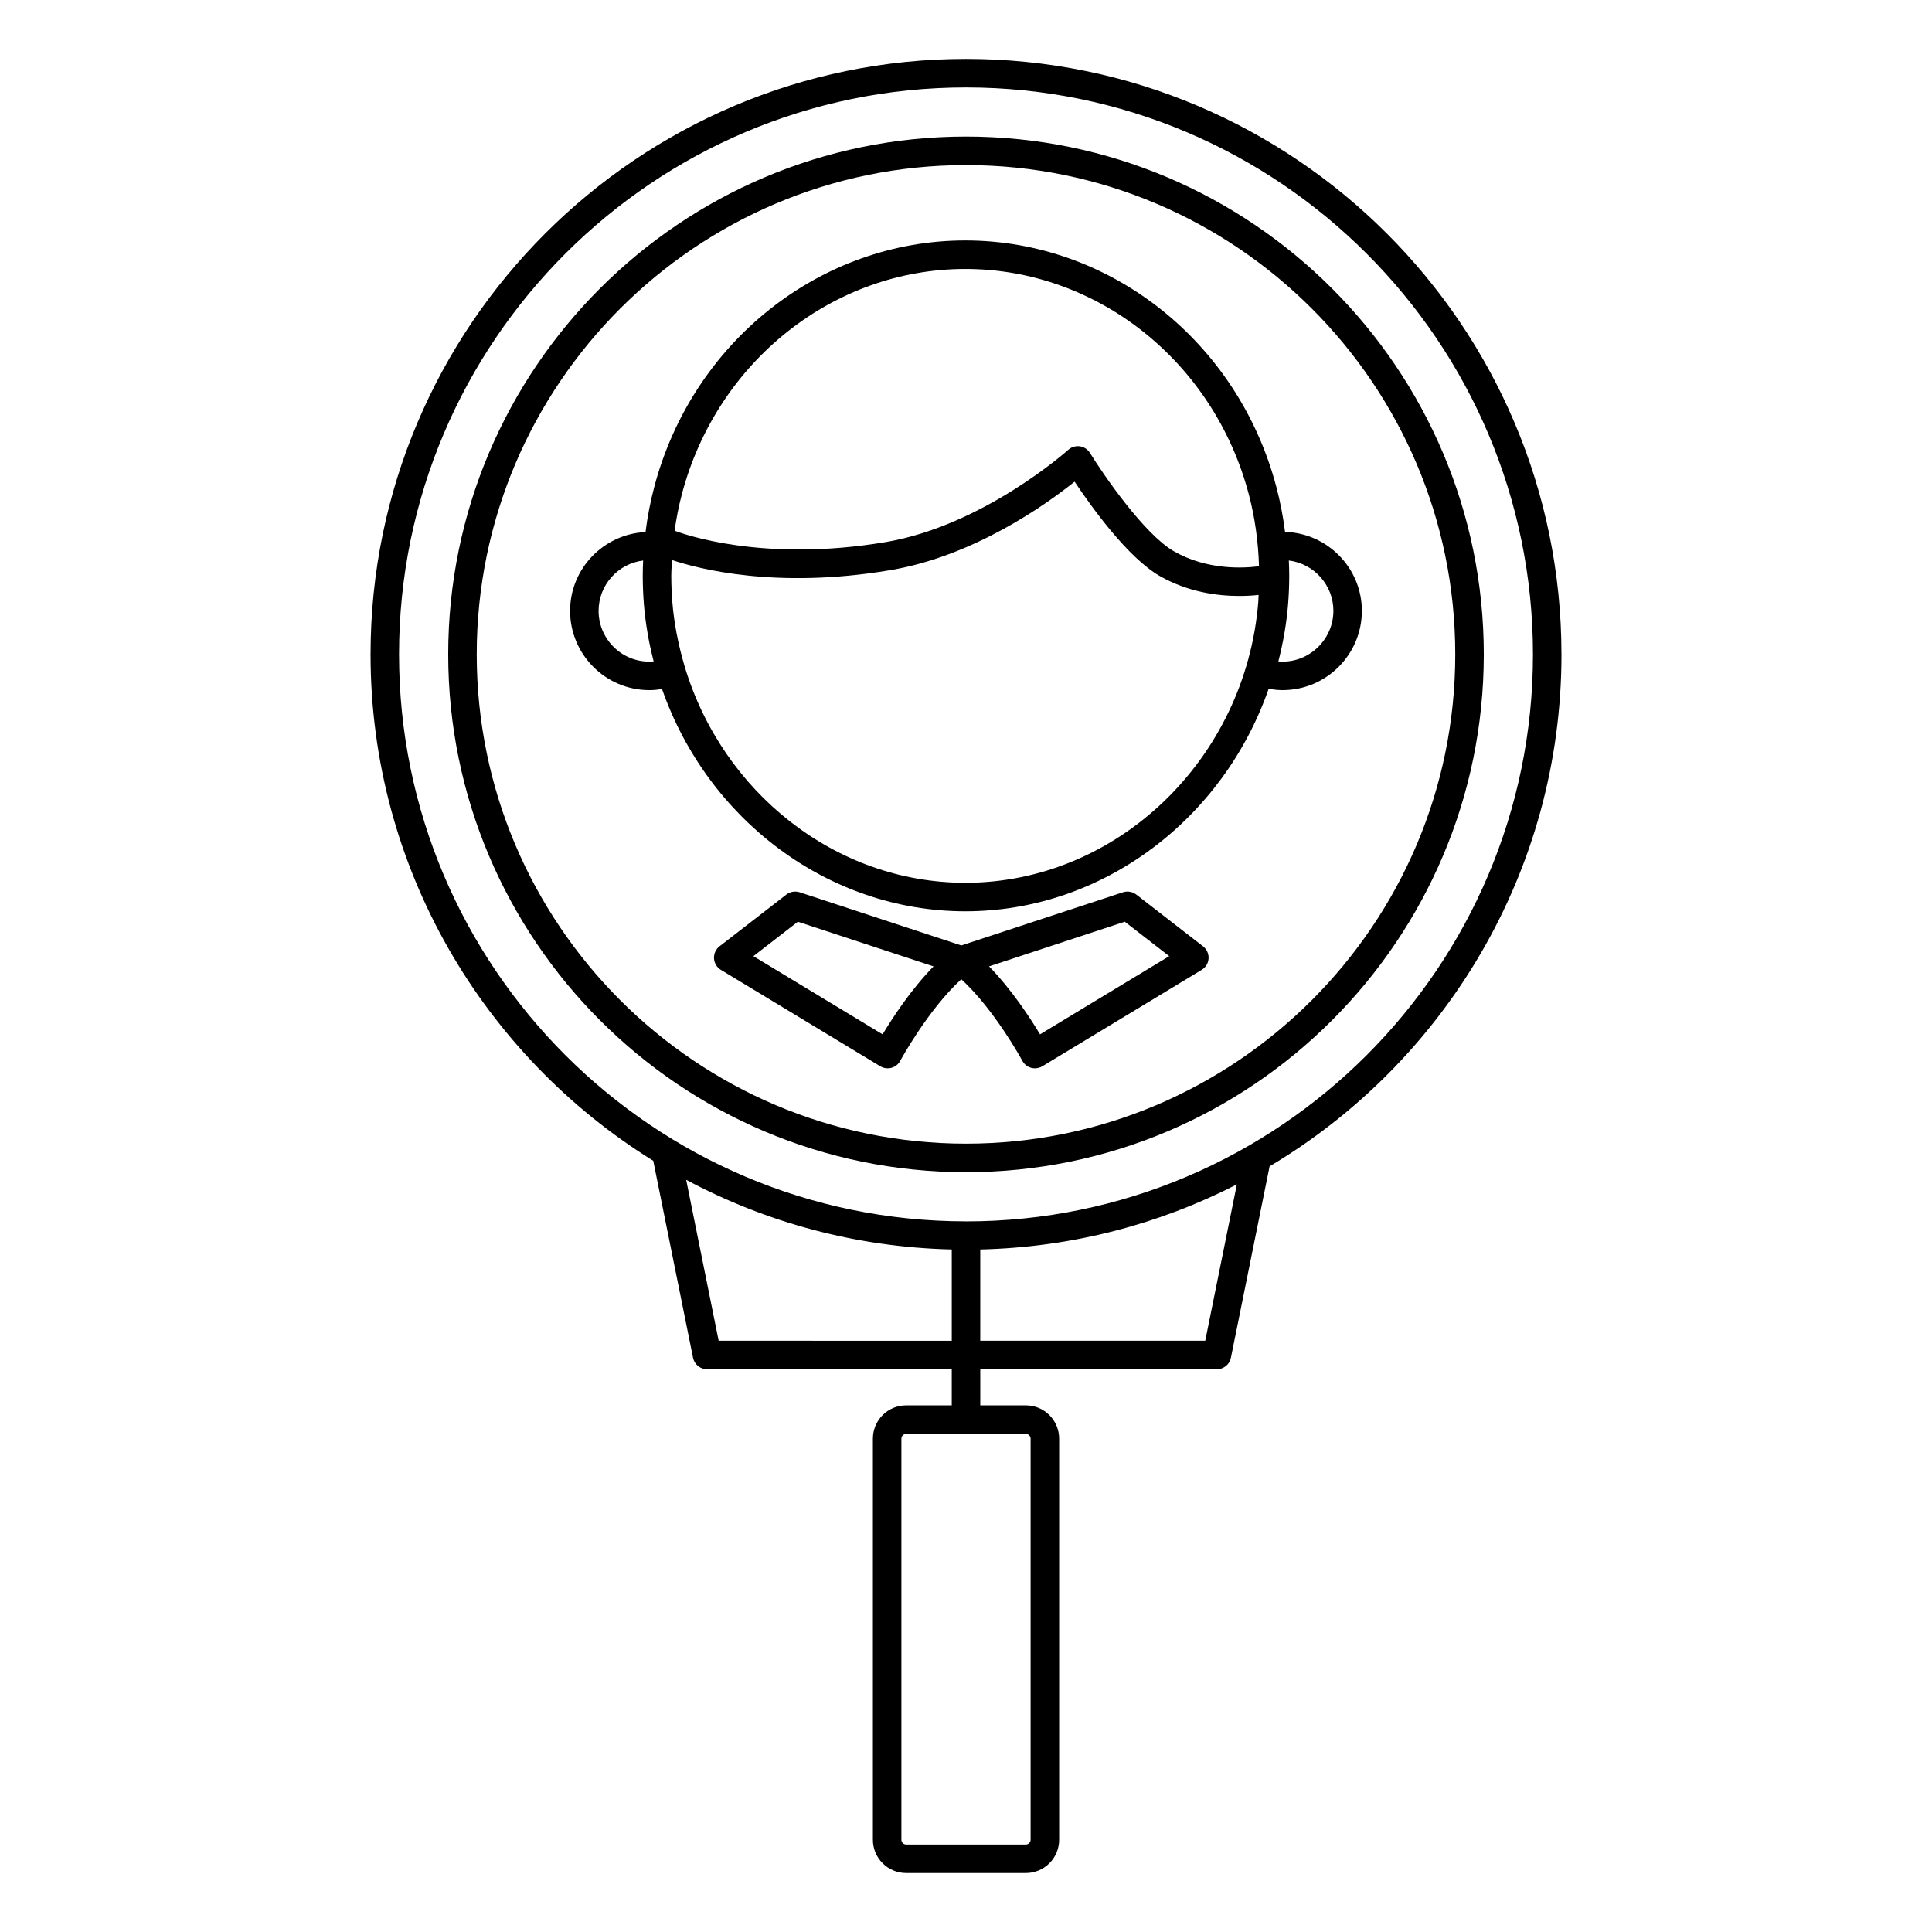 <?xml version="1.0" encoding="UTF-8"?>
<!-- Uploaded to: SVG Repo, www.svgrepo.com, Generator: SVG Repo Mixer Tools -->
<svg fill="#000000" width="800px" height="800px" version="1.1" viewBox="144 144 512 512" xmlns="http://www.w3.org/2000/svg">
 <g>
  <path d="m445.11 381.06c-0.988-0.766-2.309-0.977-3.492-0.605l-42.863 14.102-42.859-14.102c-1.168-0.371-2.5-0.16-3.492 0.605l-17.723 13.73c-0.984 0.762-1.531 1.961-1.461 3.203 0.074 1.246 0.75 2.371 1.812 3.019l42.254 25.559c0.594 0.359 1.273 0.543 1.961 0.543 0.332 0 0.672-0.047 0.992-0.133 0.996-0.277 1.844-0.945 2.336-1.859 0.082-0.141 7.332-13.512 16.176-21.617 8.852 8.113 16.102 21.477 16.184 21.617 0.492 0.918 1.34 1.582 2.336 1.859 0.324 0.09 0.66 0.133 0.992 0.133 0.684 0 1.367-0.188 1.961-0.543l42.246-25.559c1.062-0.645 1.742-1.773 1.812-3.019 0.07-1.238-0.48-2.438-1.461-3.203zm-67.215 37.047-34.238-20.711 11.785-9.129 35.961 11.836c-5.984 6.125-10.906 13.68-13.508 18.004zm41.723 0c-2.602-4.316-7.523-11.875-13.512-18.008l35.969-11.836 11.777 9.129z"/>
  <path d="m484.55 284.95c-0.508-4.035-1.273-8.02-2.309-11.922-10.148-38.449-44.039-65.309-82.418-65.309s-72.281 26.852-82.434 65.305c-1.043 3.914-1.805 7.914-2.316 11.965-11.098 0.539-19.992 9.668-19.992 20.898 0 11.582 9.426 21.004 21.008 21.004 1.109 0 2.227-0.109 3.352-0.309 11.98 34.363 43.852 58.922 80.383 58.922 36.547 0 68.422-24.582 80.387-58.98 1.234 0.23 2.469 0.363 3.688 0.363 11.582 0 21.008-9.422 21.008-21.004 0-11.355-9.082-20.582-20.355-20.934zm-84.727-69.672c34.953 0 65.836 24.539 75.113 59.688 1.637 6.188 2.519 12.594 2.711 19.09-4.188 0.551-13.738 1.055-22.488-3.93-7.848-4.445-18.766-20.344-22.312-26.098-0.59-0.953-1.578-1.598-2.68-1.758-1.137-0.137-2.238 0.188-3.066 0.938-0.223 0.203-22.512 20.098-48.465 24.461-32.387 5.441-53.445-2.102-55.867-3.031 0.465-3.269 1.094-6.504 1.934-9.68 9.273-35.141 40.16-59.68 75.121-59.68zm-82.609 104c-7.906 0.699-14.582-5.602-14.582-13.391 0-6.856 5.16-12.535 11.809-13.348-0.074 1.426-0.105 2.766-0.105 4.07 0 2.504 0.105 4.977 0.293 7.426 0.207 2.543 0.535 5.125 0.977 7.707 0.402 2.43 0.941 4.816 1.531 7.176 0.031 0.121 0.047 0.234 0.078 0.359zm82.609 58.672c-34.52 0-64.477-24.141-74.398-57.398-0.797-2.691-1.461-5.375-1.984-8.051-0.031-0.16-0.082-0.316-0.105-0.484-0.551-2.891-0.945-5.762-1.168-8.586-0.176-2.242-0.273-4.519-0.273-6.828 0-1.414 0.121-2.797 0.207-4.188 6.914 2.316 27.613 7.769 57.777 2.691 22.262-3.738 41.379-17.438 48.898-23.461 4.414 6.613 14.168 20.238 22.645 25.043 7.438 4.223 15.211 5.25 21.004 5.246 1.961 0 3.688-0.117 5.109-0.266-0.035 0.578-0.023 1.184-0.07 1.762-3.328 41.785-37.438 74.52-77.641 74.52zm82.953-58.672c1.32-5.133 2.188-10.242 2.59-15.25 0.188-2.438 0.293-4.918 0.293-7.422 0-1.305-0.035-2.648-0.105-4.07 6.644 0.816 11.809 6.488 11.809 13.348-0.012 7.789-6.758 14.09-14.586 13.395z"/>
  <path d="m400 180.19c-75.668 0-137.22 61.559-137.22 137.22 0 75.66 61.555 137.23 137.22 137.23s137.22-61.559 137.22-137.22c0-75.66-61.559-137.23-137.22-137.23zm0 266.89c-71.496 0-129.66-58.168-129.66-129.66-0.004-71.5 58.168-129.67 129.66-129.67s129.66 58.168 129.66 129.66c0 71.496-58.172 129.67-129.66 129.67z"/>
  <path d="m557.8 317.41c0-87.012-70.789-157.8-157.8-157.8-87.016 0-157.8 70.793-157.8 157.8 0 56.629 29.996 106.36 74.918 134.21l10.543 52.203c0.359 1.762 1.906 3.031 3.703 3.031l64.859 0.004v9.578h-12.082c-4.863 0-8.816 3.953-8.816 8.816v106.31c0 4.863 3.953 8.816 8.816 8.816h31.727c4.863 0 8.816-3.953 8.816-8.816v-106.31c0-4.863-3.953-8.816-8.816-8.816h-12.086v-9.578h62.715c1.797 0 3.344-1.27 3.703-3.031l10.254-50.734c46.273-27.543 77.352-78.043 77.352-135.69zm-140.68 207.85v106.31c0 0.684-0.574 1.258-1.258 1.258h-31.727c-0.684 0-1.258-0.574-1.258-1.258v-106.31c0-0.684 0.574-1.258 1.258-1.258h31.727c0.684-0.004 1.258 0.578 1.258 1.258zm-82.668-25.953-8.609-42.648c21.078 11.27 45 17.863 70.383 18.465v24.184zm128.95 0h-59.625v-24.184c24.441-0.574 47.504-6.727 68-17.242zm-63.402-31.637c-82.848 0-150.25-67.406-150.25-150.25 0-82.848 67.398-150.25 150.25-150.25s150.25 67.398 150.25 150.25c0 82.848-67.402 150.26-150.25 150.26z"/>
 </g>
</svg>